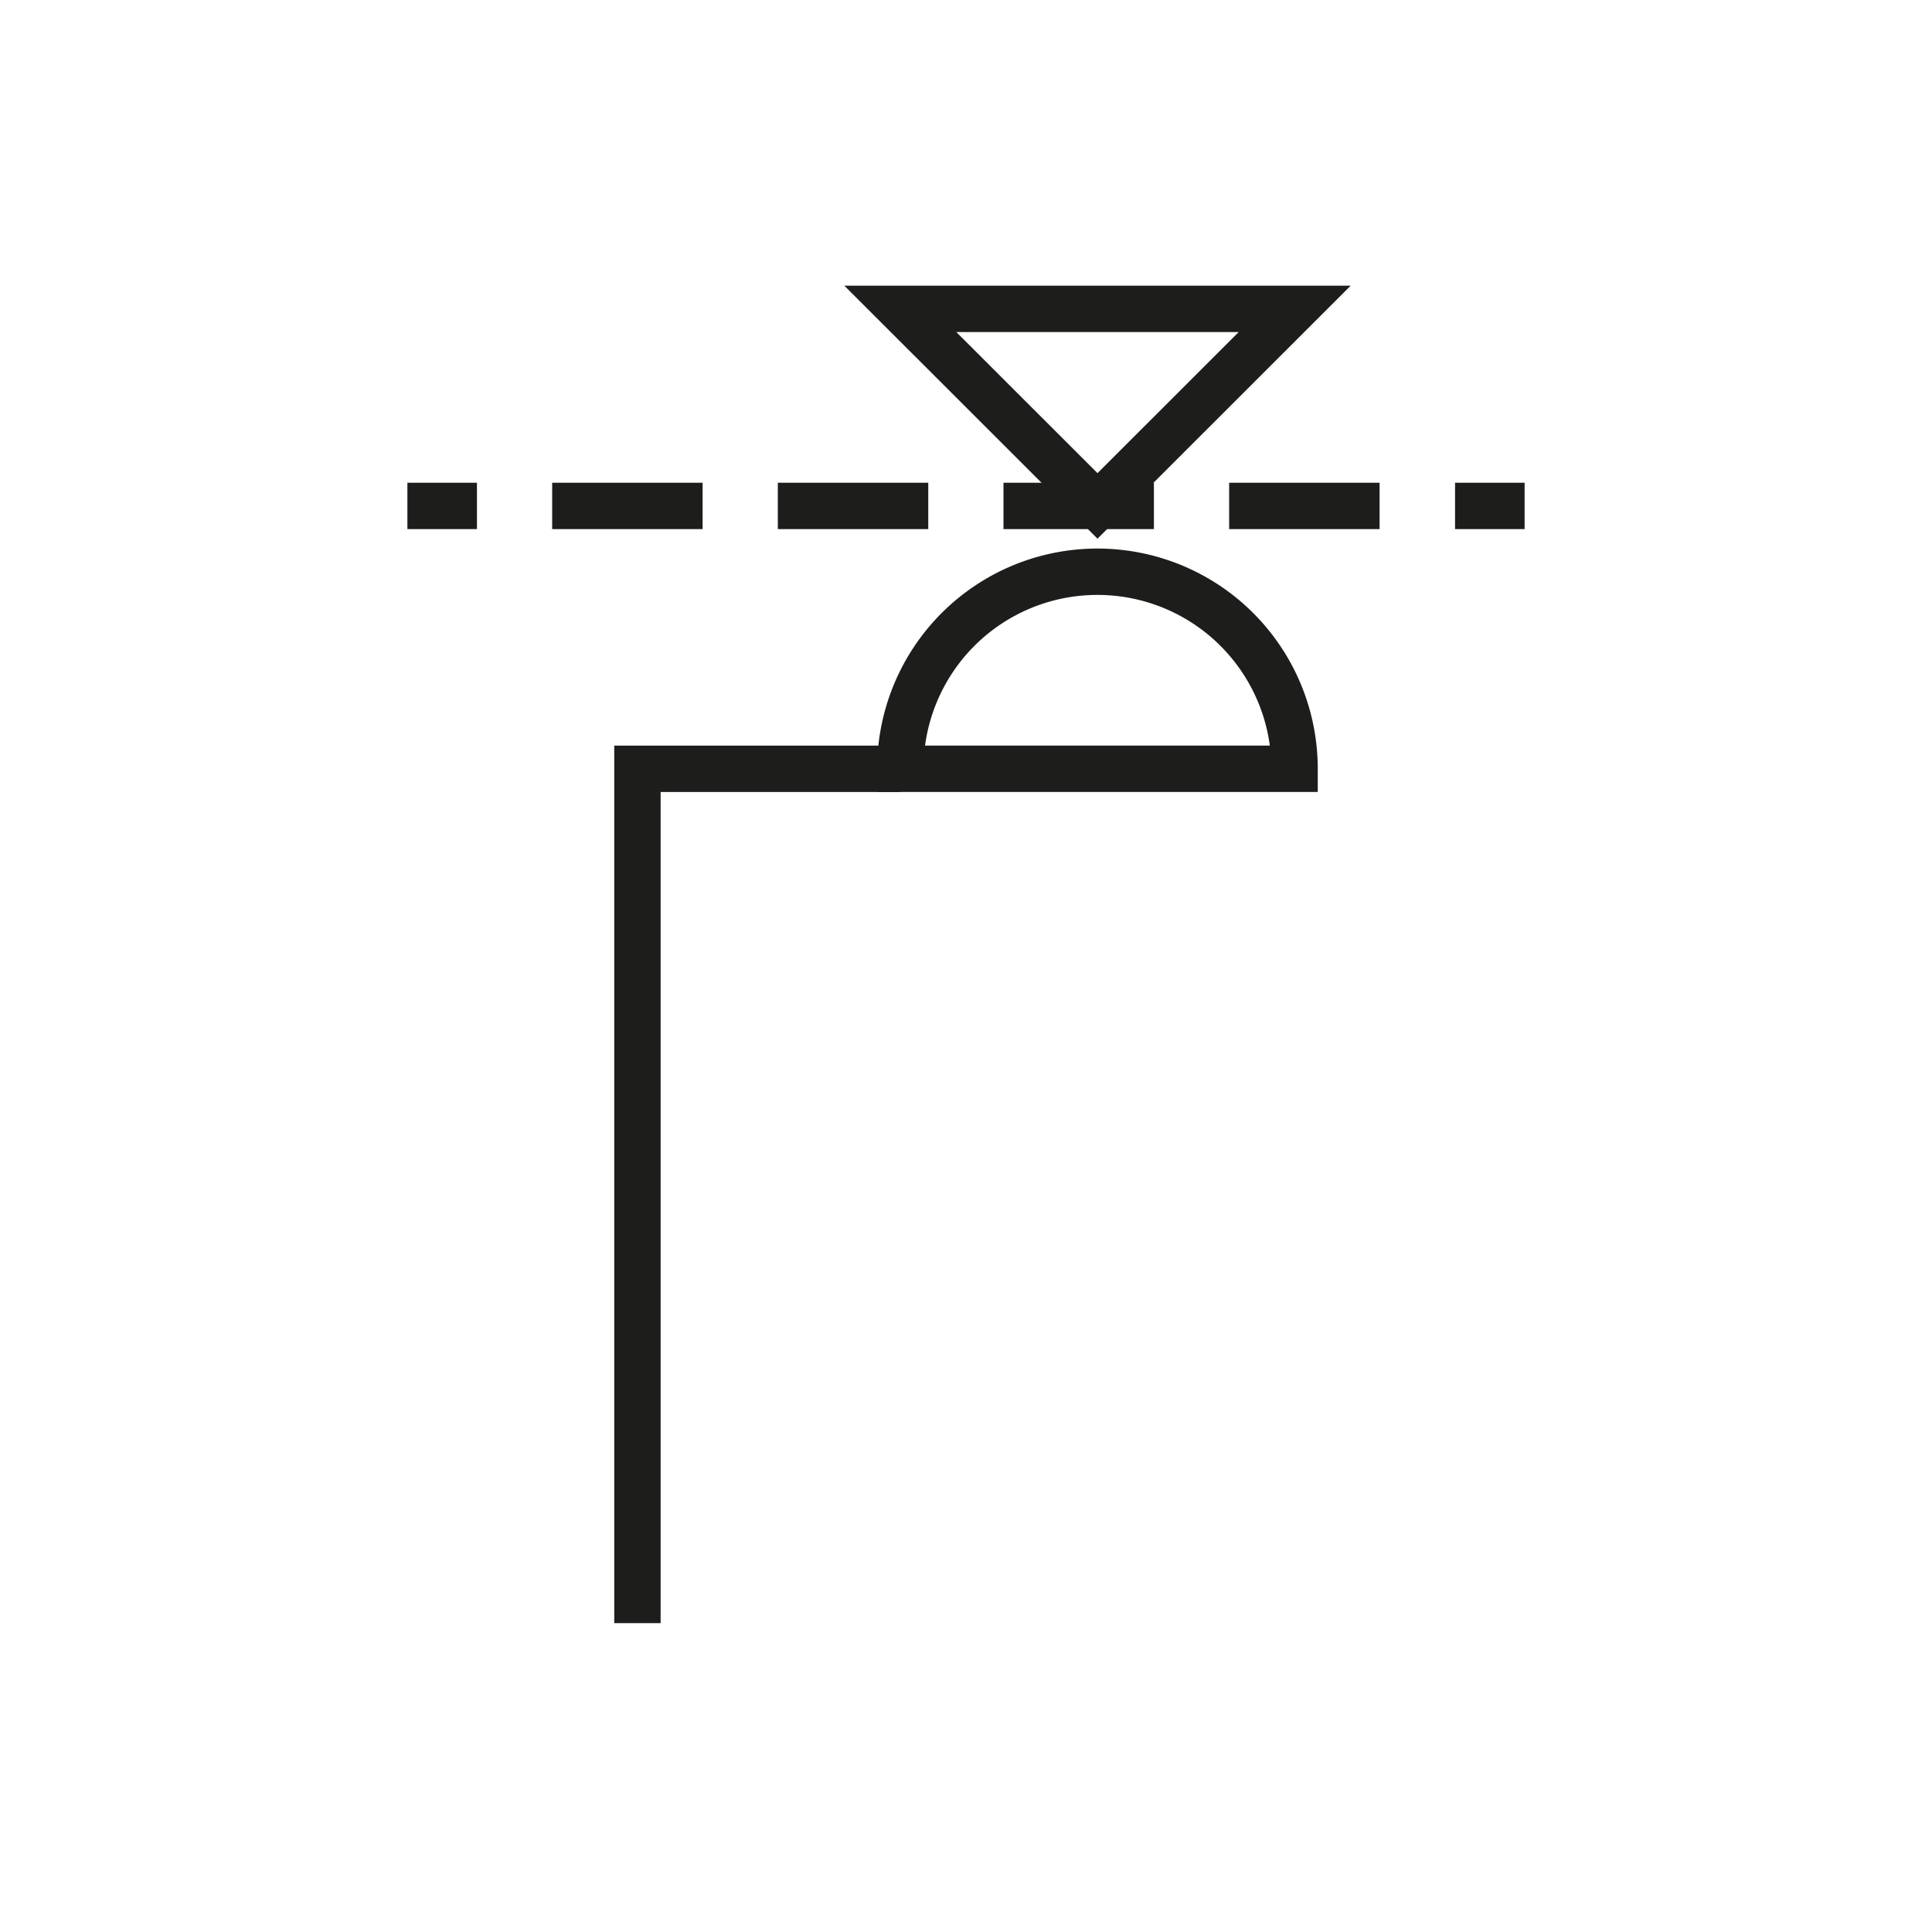 <svg id="DEF" xmlns="http://www.w3.org/2000/svg" viewBox="0 0 150 150"><defs><style>.cls-1,.cls-2{fill:none;stroke:#1d1d1b;stroke-miterlimit:10;stroke-width:3.6px;}.cls-2{stroke-dasharray:11.68 5.84;}</style></defs><polyline class="cls-1" points="49.49 126.02 49.49 59.69 69.9 59.69"/><path class="cls-1" d="M85.2,44.39a15.3,15.3,0,0,0-15.3,15.3h30.61A15.3,15.3,0,0,0,85.2,44.39Z"/><polygon class="cls-1" points="69.9 23.98 85.21 39.28 100.52 23.98 69.9 23.98"/><line class="cls-1" x1="31.63" y1="39.28" x2="37.03" y2="39.28"/><line class="cls-2" x1="42.87" y1="39.28" x2="110.05" y2="39.28"/><line class="cls-1" x1="112.97" y1="39.28" x2="118.37" y2="39.28"/></svg>